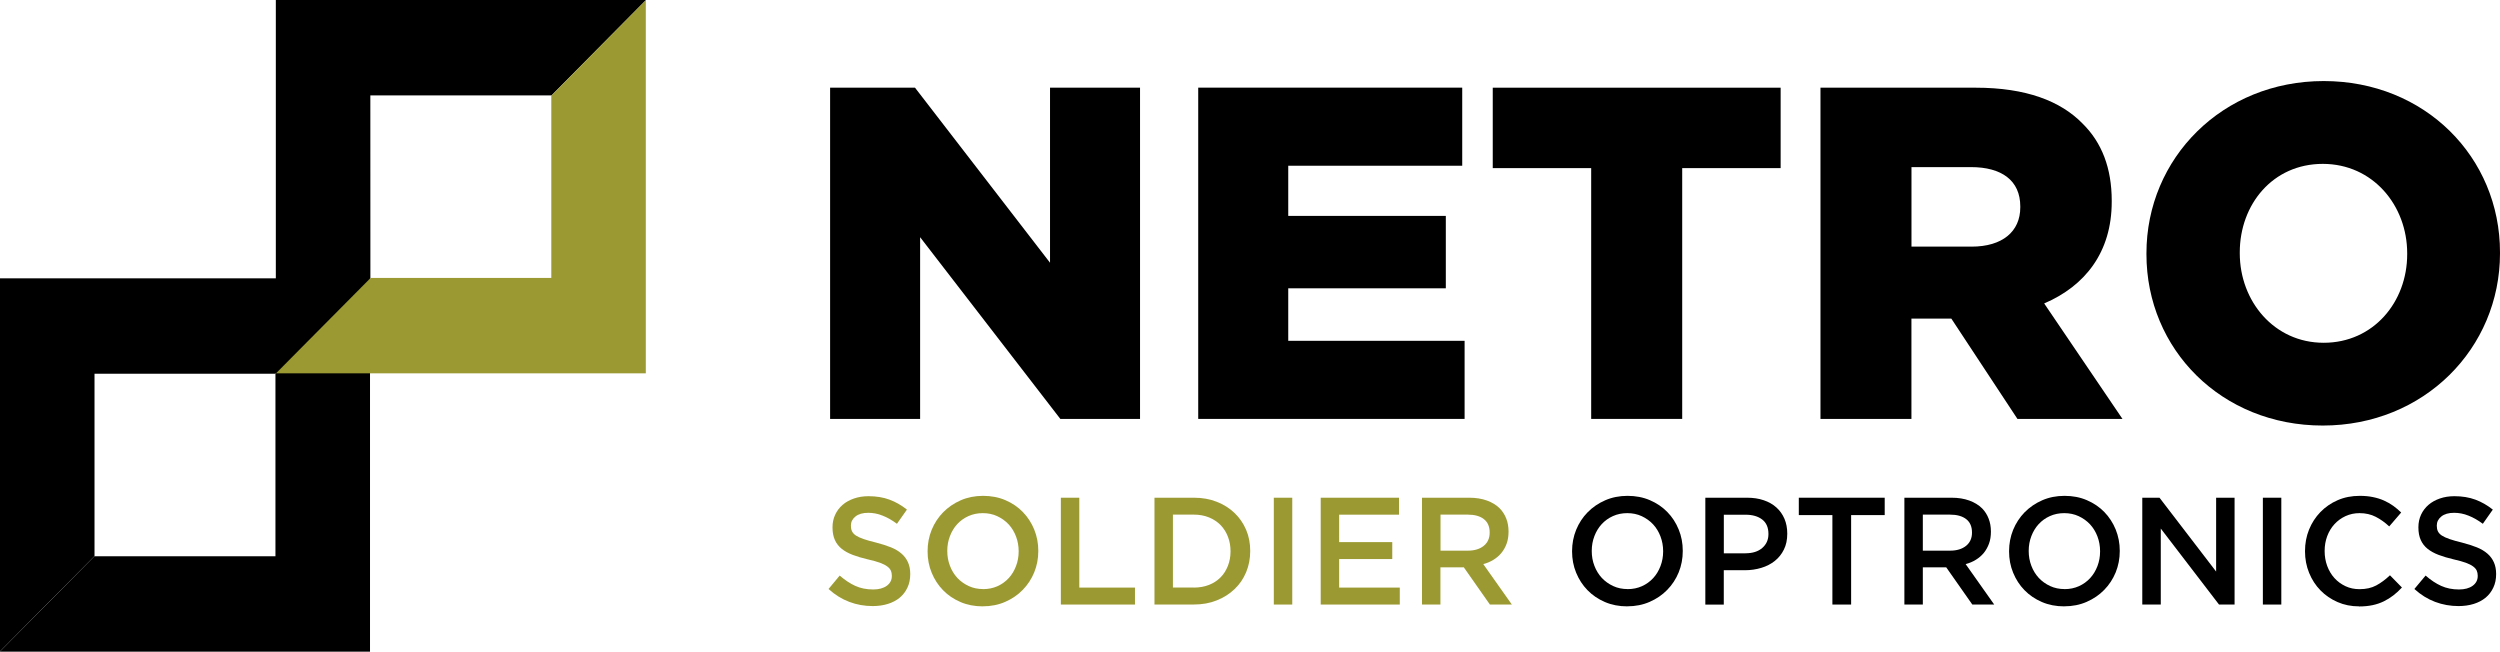 <svg width="211" height="55" viewBox="0 0 211 55" fill="none" xmlns="http://www.w3.org/2000/svg">
<path d="M23.224 31.545H23.248V46.951H7.977V46.931L0 54.98V55H31.229V23.491H31.205L23.224 31.545Z" fill="black"/>
<path d="M7.977 31.541L23.224 31.545L31.205 23.491H0V54.98L7.977 46.931V31.541Z" fill="black"/>
<path d="M31.281 23.459H31.261L31.257 8.053H46.529V8.074L54.506 0.02V0H23.28V31.513H23.3L31.281 23.459Z" fill="black"/>
<path d="M46.529 23.459H31.281L23.3 31.509H54.506V0.02L46.529 8.074V23.459Z" fill="#9B9A32"/>
<path d="M70.061 7.397H77.223L88.622 22.174V7.397H96.219V35.356H89.492L77.658 20.019V35.356H70.061V7.397Z" fill="black"/>
<path d="M101.13 7.397H123.412V13.988H108.728V18.222H122.027V24.333H108.728V28.765H123.612V35.356H101.13V7.397Z" fill="black"/>
<path d="M134.296 14.189H125.988V7.401H150.286V14.189H141.978V35.356H134.296V14.189Z" fill="black"/>
<path d="M166.751 7.401C170.987 7.401 173.914 8.521 175.774 10.434C177.395 12.034 178.23 14.189 178.23 16.945V17.025C178.23 21.3 175.974 24.136 172.528 25.61L179.136 35.356H170.272L164.691 26.888H161.325V35.356H153.648V7.401H166.751ZM166.396 20.816C169.007 20.816 170.512 19.539 170.512 17.501V17.42C170.512 15.225 168.927 14.104 166.356 14.104H161.329V20.812H166.396V20.816Z" fill="black"/>
<path d="M181.16 21.457V21.376C181.16 13.347 187.572 6.841 196.12 6.841C204.668 6.841 211 13.271 211 21.3V21.38C211 29.406 204.588 35.916 196.04 35.916C187.492 35.916 181.16 29.486 181.16 21.461M203.167 21.376C203.167 17.344 200.276 13.831 196.044 13.831C191.812 13.831 189.037 17.263 189.037 21.3V21.38C189.037 25.413 191.928 28.93 196.12 28.93C200.312 28.93 203.167 25.494 203.167 21.461V21.376Z" fill="black"/>
<path d="M73.654 51.153C72.963 51.153 72.304 51.036 71.677 50.798C71.047 50.56 70.464 50.198 69.929 49.71L70.871 48.578C71.306 48.957 71.745 49.247 72.184 49.448C72.628 49.65 73.131 49.751 73.69 49.751C74.177 49.751 74.56 49.646 74.844 49.44C75.127 49.235 75.271 48.957 75.271 48.614V48.59C75.271 48.429 75.243 48.284 75.187 48.159C75.131 48.034 75.031 47.917 74.879 47.805C74.728 47.692 74.524 47.591 74.265 47.495C74.005 47.402 73.666 47.305 73.246 47.212C72.767 47.1 72.344 46.975 71.973 46.834C71.602 46.693 71.29 46.52 71.039 46.318C70.787 46.117 70.596 45.871 70.464 45.577C70.332 45.287 70.264 44.932 70.264 44.521V44.497C70.264 44.11 70.34 43.756 70.492 43.434C70.643 43.111 70.851 42.837 71.118 42.608C71.382 42.378 71.705 42.201 72.077 42.072C72.452 41.943 72.859 41.879 73.302 41.879C73.957 41.879 74.548 41.975 75.071 42.169C75.594 42.362 76.085 42.644 76.544 43.011L75.702 44.207C75.295 43.905 74.891 43.675 74.488 43.518C74.089 43.357 73.686 43.281 73.275 43.281C72.815 43.281 72.456 43.385 72.201 43.591C71.945 43.796 71.817 44.05 71.817 44.352V44.376C71.817 44.55 71.845 44.703 71.905 44.831C71.965 44.965 72.073 45.085 72.232 45.194C72.392 45.299 72.608 45.4 72.887 45.496C73.163 45.593 73.518 45.69 73.941 45.794C74.412 45.915 74.828 46.048 75.191 46.193C75.554 46.338 75.854 46.52 76.093 46.729C76.333 46.938 76.512 47.184 76.636 47.462C76.76 47.74 76.824 48.067 76.824 48.433V48.461C76.824 48.88 76.748 49.259 76.588 49.593C76.433 49.928 76.213 50.214 75.938 50.444C75.658 50.673 75.323 50.85 74.935 50.971C74.544 51.092 74.113 51.153 73.646 51.153" fill="#9B9A32"/>
<path d="M82.948 51.177C82.258 51.177 81.631 51.056 81.06 50.81C80.489 50.564 80.002 50.234 79.591 49.811C79.183 49.392 78.864 48.901 78.632 48.337C78.401 47.776 78.289 47.176 78.289 46.54V46.516C78.289 45.879 78.405 45.279 78.632 44.719C78.864 44.155 79.187 43.663 79.603 43.236C80.022 42.813 80.513 42.475 81.084 42.225C81.655 41.975 82.282 41.85 82.972 41.85C83.663 41.85 84.29 41.971 84.861 42.217C85.432 42.463 85.919 42.793 86.33 43.216C86.737 43.635 87.057 44.127 87.288 44.691C87.516 45.255 87.632 45.851 87.632 46.487V46.511C87.632 47.148 87.516 47.744 87.288 48.308C87.057 48.872 86.733 49.364 86.318 49.787C85.903 50.214 85.408 50.548 84.837 50.798C84.266 51.048 83.635 51.173 82.948 51.173M82.976 49.722C83.415 49.722 83.823 49.638 84.19 49.473C84.557 49.307 84.873 49.078 85.136 48.792C85.4 48.506 85.603 48.167 85.751 47.781C85.899 47.394 85.975 46.983 85.975 46.544V46.52C85.975 46.08 85.899 45.666 85.751 45.275C85.603 44.884 85.396 44.545 85.128 44.255C84.861 43.969 84.541 43.74 84.17 43.566C83.799 43.393 83.391 43.309 82.948 43.309C82.505 43.309 82.102 43.393 81.735 43.559C81.367 43.724 81.052 43.953 80.788 44.239C80.525 44.525 80.321 44.864 80.174 45.251C80.026 45.637 79.95 46.048 79.95 46.487V46.511C79.95 46.951 80.026 47.366 80.174 47.752C80.321 48.143 80.529 48.481 80.796 48.772C81.064 49.058 81.383 49.287 81.755 49.461C82.126 49.634 82.533 49.718 82.976 49.718V49.722Z" fill="#9B9A32"/>
<path d="M89.536 42.007H91.093V49.593H95.792V51.024H89.536V42.007Z" fill="#9B9A32"/>
<path d="M97.437 42.007H100.771C101.47 42.007 102.108 42.12 102.691 42.35C103.274 42.575 103.777 42.894 104.196 43.297C104.62 43.7 104.943 44.175 105.175 44.719C105.406 45.263 105.518 45.855 105.518 46.491V46.516C105.518 47.152 105.402 47.744 105.175 48.292C104.947 48.844 104.62 49.319 104.196 49.722C103.773 50.125 103.274 50.444 102.691 50.673C102.108 50.907 101.47 51.02 100.771 51.02H97.437V42.003V42.007ZM100.755 49.593C101.222 49.593 101.649 49.517 102.033 49.368C102.416 49.219 102.739 49.005 103.011 48.735C103.278 48.465 103.486 48.139 103.633 47.764C103.781 47.39 103.857 46.983 103.857 46.544V46.516C103.857 46.076 103.781 45.666 103.633 45.287C103.486 44.908 103.274 44.582 103.011 44.308C102.743 44.038 102.416 43.824 102.033 43.667C101.649 43.51 101.222 43.434 100.755 43.434H98.994V49.589H100.755V49.593Z" fill="#9B9A32"/>
<path d="M109.067 42.007H107.51V51.024H109.067V42.007Z" fill="#9B9A32"/>
<path d="M111.467 42.007H118.078V43.438H113.024V45.754H117.507V47.184H113.024V49.593H118.142V51.024H111.467V42.007Z" fill="#9B9A32"/>
<path d="M124.003 42.007C124.566 42.007 125.061 42.088 125.496 42.245C125.932 42.402 126.291 42.624 126.582 42.91C126.822 43.16 127.006 43.446 127.129 43.772C127.257 44.098 127.321 44.461 127.321 44.856V44.88C127.321 45.251 127.269 45.581 127.161 45.879C127.054 46.173 126.906 46.439 126.722 46.665C126.535 46.894 126.311 47.084 126.051 47.245C125.792 47.406 125.504 47.527 125.189 47.611L127.601 51.024H125.748L123.544 47.881H121.572V51.024H120.015V42.007H124.003ZM123.883 46.475C124.446 46.475 124.894 46.338 125.229 46.068C125.56 45.798 125.728 45.428 125.728 44.96V44.936C125.728 44.445 125.564 44.07 125.241 43.816C124.918 43.562 124.462 43.434 123.872 43.434H121.58V46.475H123.883Z" fill="#9B9A32"/>
<path d="M137.342 51.177C136.652 51.177 136.025 51.056 135.454 50.81C134.883 50.564 134.396 50.234 133.985 49.811C133.577 49.392 133.258 48.901 133.026 48.337C132.795 47.776 132.683 47.176 132.683 46.54V46.516C132.683 45.879 132.799 45.279 133.026 44.719C133.258 44.155 133.577 43.663 133.997 43.236C134.412 42.813 134.907 42.475 135.478 42.225C136.049 41.975 136.679 41.85 137.366 41.85C138.053 41.85 138.684 41.971 139.255 42.217C139.826 42.463 140.313 42.793 140.724 43.216C141.135 43.635 141.451 44.127 141.682 44.691C141.914 45.255 142.025 45.851 142.025 46.487V46.511C142.025 47.148 141.91 47.744 141.682 48.308C141.451 48.872 141.127 49.364 140.712 49.787C140.297 50.214 139.802 50.548 139.231 50.798C138.66 51.048 138.029 51.173 137.342 51.173M137.37 49.722C137.813 49.722 138.217 49.638 138.584 49.473C138.951 49.307 139.267 49.078 139.53 48.792C139.794 48.506 139.997 48.167 140.145 47.781C140.293 47.394 140.369 46.983 140.369 46.544V46.52C140.369 46.08 140.293 45.666 140.145 45.275C139.997 44.884 139.79 44.545 139.522 44.255C139.255 43.969 138.935 43.74 138.564 43.566C138.193 43.393 137.785 43.309 137.342 43.309C136.899 43.309 136.496 43.393 136.129 43.559C135.761 43.724 135.446 43.953 135.182 44.239C134.919 44.525 134.715 44.864 134.567 45.251C134.42 45.637 134.344 46.048 134.344 46.487V46.511C134.344 46.951 134.416 47.366 134.567 47.752C134.715 48.143 134.923 48.481 135.19 48.772C135.458 49.058 135.777 49.287 136.148 49.461C136.52 49.634 136.927 49.718 137.37 49.718V49.722Z" fill="black"/>
<path d="M143.93 42.007H147.451C147.97 42.007 148.441 42.076 148.861 42.221C149.28 42.362 149.639 42.567 149.931 42.833C150.226 43.099 150.45 43.417 150.609 43.788C150.765 44.159 150.845 44.57 150.845 45.025V45.049C150.845 45.557 150.753 46 150.561 46.383C150.374 46.765 150.118 47.084 149.795 47.341C149.471 47.599 149.092 47.797 148.657 47.926C148.222 48.059 147.759 48.127 147.264 48.127H145.487V51.028H143.93V42.007ZM147.32 46.697C147.918 46.697 148.389 46.548 148.737 46.246C149.084 45.944 149.256 45.557 149.256 45.081V45.057C149.256 44.521 149.08 44.118 148.733 43.849C148.382 43.579 147.914 43.442 147.324 43.442H145.491V46.701H147.324L147.32 46.697Z" fill="black"/>
<path d="M154.654 43.474H151.819V42.007H159.069V43.474H156.235V51.024H154.654V43.474Z" fill="black"/>
<path d="M160.73 42.007H164.715C165.278 42.007 165.773 42.088 166.208 42.245C166.643 42.402 167.003 42.624 167.294 42.91C167.534 43.16 167.717 43.446 167.841 43.772C167.969 44.098 168.033 44.461 168.033 44.856V44.88C168.033 45.251 167.981 45.581 167.873 45.879C167.765 46.173 167.617 46.439 167.434 46.665C167.246 46.894 167.023 47.084 166.763 47.245C166.504 47.406 166.216 47.527 165.901 47.611L168.312 51.024H166.464L164.26 47.881H162.287V51.024H160.73V42.007ZM164.591 46.475C165.154 46.475 165.601 46.338 165.937 46.068C166.268 45.798 166.436 45.428 166.436 44.96V44.936C166.436 44.445 166.272 44.07 165.949 43.816C165.625 43.562 165.166 43.434 164.579 43.434H162.287V46.475H164.591Z" fill="black"/>
<path d="M174.225 51.177C173.534 51.177 172.907 51.056 172.337 50.81C171.766 50.564 171.279 50.234 170.867 49.811C170.456 49.392 170.141 48.901 169.909 48.337C169.678 47.776 169.566 47.176 169.566 46.54V46.516C169.566 45.879 169.682 45.279 169.909 44.719C170.141 44.155 170.464 43.663 170.879 43.236C171.299 42.813 171.79 42.475 172.361 42.225C172.931 41.975 173.558 41.85 174.249 41.85C174.94 41.85 175.567 41.971 176.137 42.217C176.708 42.463 177.195 42.793 177.607 43.216C178.014 43.635 178.333 44.127 178.565 44.691C178.792 45.255 178.908 45.851 178.908 46.487V46.511C178.908 47.148 178.792 47.744 178.565 48.308C178.333 48.872 178.01 49.364 177.595 49.787C177.179 50.214 176.684 50.548 176.113 50.798C175.543 51.048 174.912 51.173 174.225 51.173M174.249 49.722C174.688 49.722 175.095 49.638 175.463 49.473C175.83 49.307 176.145 49.078 176.409 48.792C176.672 48.506 176.876 48.167 177.024 47.781C177.171 47.394 177.247 46.983 177.247 46.544V46.52C177.247 46.08 177.171 45.666 177.024 45.275C176.876 44.884 176.668 44.545 176.401 44.255C176.133 43.969 175.814 43.74 175.443 43.566C175.071 43.393 174.664 43.309 174.221 43.309C173.778 43.309 173.375 43.393 173.007 43.559C172.64 43.724 172.325 43.953 172.061 44.239C171.798 44.525 171.594 44.864 171.446 45.251C171.299 45.637 171.223 46.048 171.223 46.487V46.511C171.223 46.951 171.299 47.366 171.446 47.752C171.594 48.143 171.802 48.481 172.069 48.772C172.337 49.058 172.656 49.287 173.027 49.461C173.399 49.634 173.806 49.718 174.249 49.718V49.722Z" fill="black"/>
<path d="M180.809 42.007H182.262L187.041 48.24V42.007H188.598V51.024H187.285L182.37 44.61V51.024H180.809V42.007Z" fill="black"/>
<path d="M192.543 42.007H190.986V51.024H192.543V42.007Z" fill="black"/>
<path d="M199.102 51.177C198.448 51.177 197.841 51.056 197.29 50.814C196.735 50.572 196.256 50.246 195.848 49.827C195.441 49.412 195.122 48.921 194.89 48.353C194.659 47.785 194.543 47.18 194.543 46.536V46.511C194.543 45.867 194.655 45.263 194.882 44.703C195.11 44.139 195.429 43.647 195.84 43.22C196.252 42.797 196.739 42.459 197.298 42.217C197.861 41.971 198.479 41.85 199.162 41.85C199.569 41.85 199.945 41.883 200.28 41.955C200.616 42.023 200.927 42.12 201.206 42.245C201.486 42.37 201.745 42.519 201.985 42.688C202.224 42.861 202.448 43.051 202.66 43.256L201.65 44.429C201.29 44.094 200.915 43.824 200.512 43.619C200.112 43.413 199.657 43.309 199.146 43.309C198.719 43.309 198.328 43.393 197.964 43.559C197.601 43.728 197.29 43.953 197.026 44.243C196.763 44.529 196.559 44.868 196.415 45.255C196.272 45.641 196.2 46.052 196.2 46.491V46.52C196.2 46.959 196.272 47.374 196.415 47.764C196.559 48.155 196.763 48.498 197.026 48.788C197.29 49.082 197.605 49.307 197.964 49.477C198.324 49.646 198.719 49.726 199.146 49.726C199.693 49.726 200.16 49.622 200.552 49.412C200.943 49.203 201.33 48.917 201.713 48.554L202.724 49.585C202.492 49.835 202.252 50.057 202.001 50.25C201.749 50.444 201.478 50.613 201.19 50.754C200.903 50.895 200.584 51.004 200.24 51.076C199.897 51.148 199.514 51.185 199.098 51.185" fill="black"/>
<path d="M207.503 51.153C206.812 51.153 206.153 51.036 205.522 50.798C204.891 50.56 204.309 50.198 203.774 49.71L204.72 48.578C205.155 48.957 205.59 49.247 206.033 49.448C206.476 49.65 206.98 49.751 207.538 49.751C208.022 49.751 208.409 49.646 208.692 49.44C208.976 49.235 209.12 48.957 209.12 48.614V48.59C209.12 48.429 209.092 48.284 209.036 48.159C208.98 48.034 208.88 47.917 208.728 47.805C208.577 47.692 208.373 47.591 208.113 47.495C207.854 47.402 207.515 47.305 207.095 47.212C206.616 47.1 206.193 46.975 205.822 46.834C205.45 46.693 205.139 46.52 204.887 46.318C204.636 46.117 204.444 45.871 204.313 45.577C204.181 45.287 204.113 44.932 204.113 44.521V44.497C204.113 44.11 204.189 43.756 204.34 43.434C204.492 43.111 204.7 42.837 204.967 42.608C205.235 42.378 205.554 42.201 205.926 42.072C206.301 41.943 206.708 41.879 207.151 41.879C207.806 41.879 208.397 41.975 208.92 42.169C209.443 42.362 209.934 42.644 210.393 43.011L209.551 44.207C209.143 43.905 208.74 43.675 208.337 43.518C207.938 43.357 207.535 43.281 207.123 43.281C206.664 43.281 206.305 43.385 206.049 43.591C205.794 43.796 205.666 44.05 205.666 44.352V44.376C205.666 44.55 205.694 44.703 205.754 44.831C205.814 44.965 205.922 45.085 206.081 45.194C206.241 45.299 206.457 45.4 206.736 45.496C207.011 45.593 207.367 45.69 207.79 45.794C208.261 45.915 208.676 46.048 209.04 46.193C209.403 46.338 209.702 46.52 209.942 46.729C210.182 46.938 210.361 47.184 210.485 47.462C210.609 47.74 210.673 48.067 210.673 48.433V48.461C210.673 48.88 210.597 49.259 210.437 49.593C210.281 49.928 210.062 50.214 209.786 50.444C209.507 50.673 209.171 50.85 208.784 50.971C208.393 51.092 207.962 51.153 207.495 51.153" fill="black"/>
</svg>
